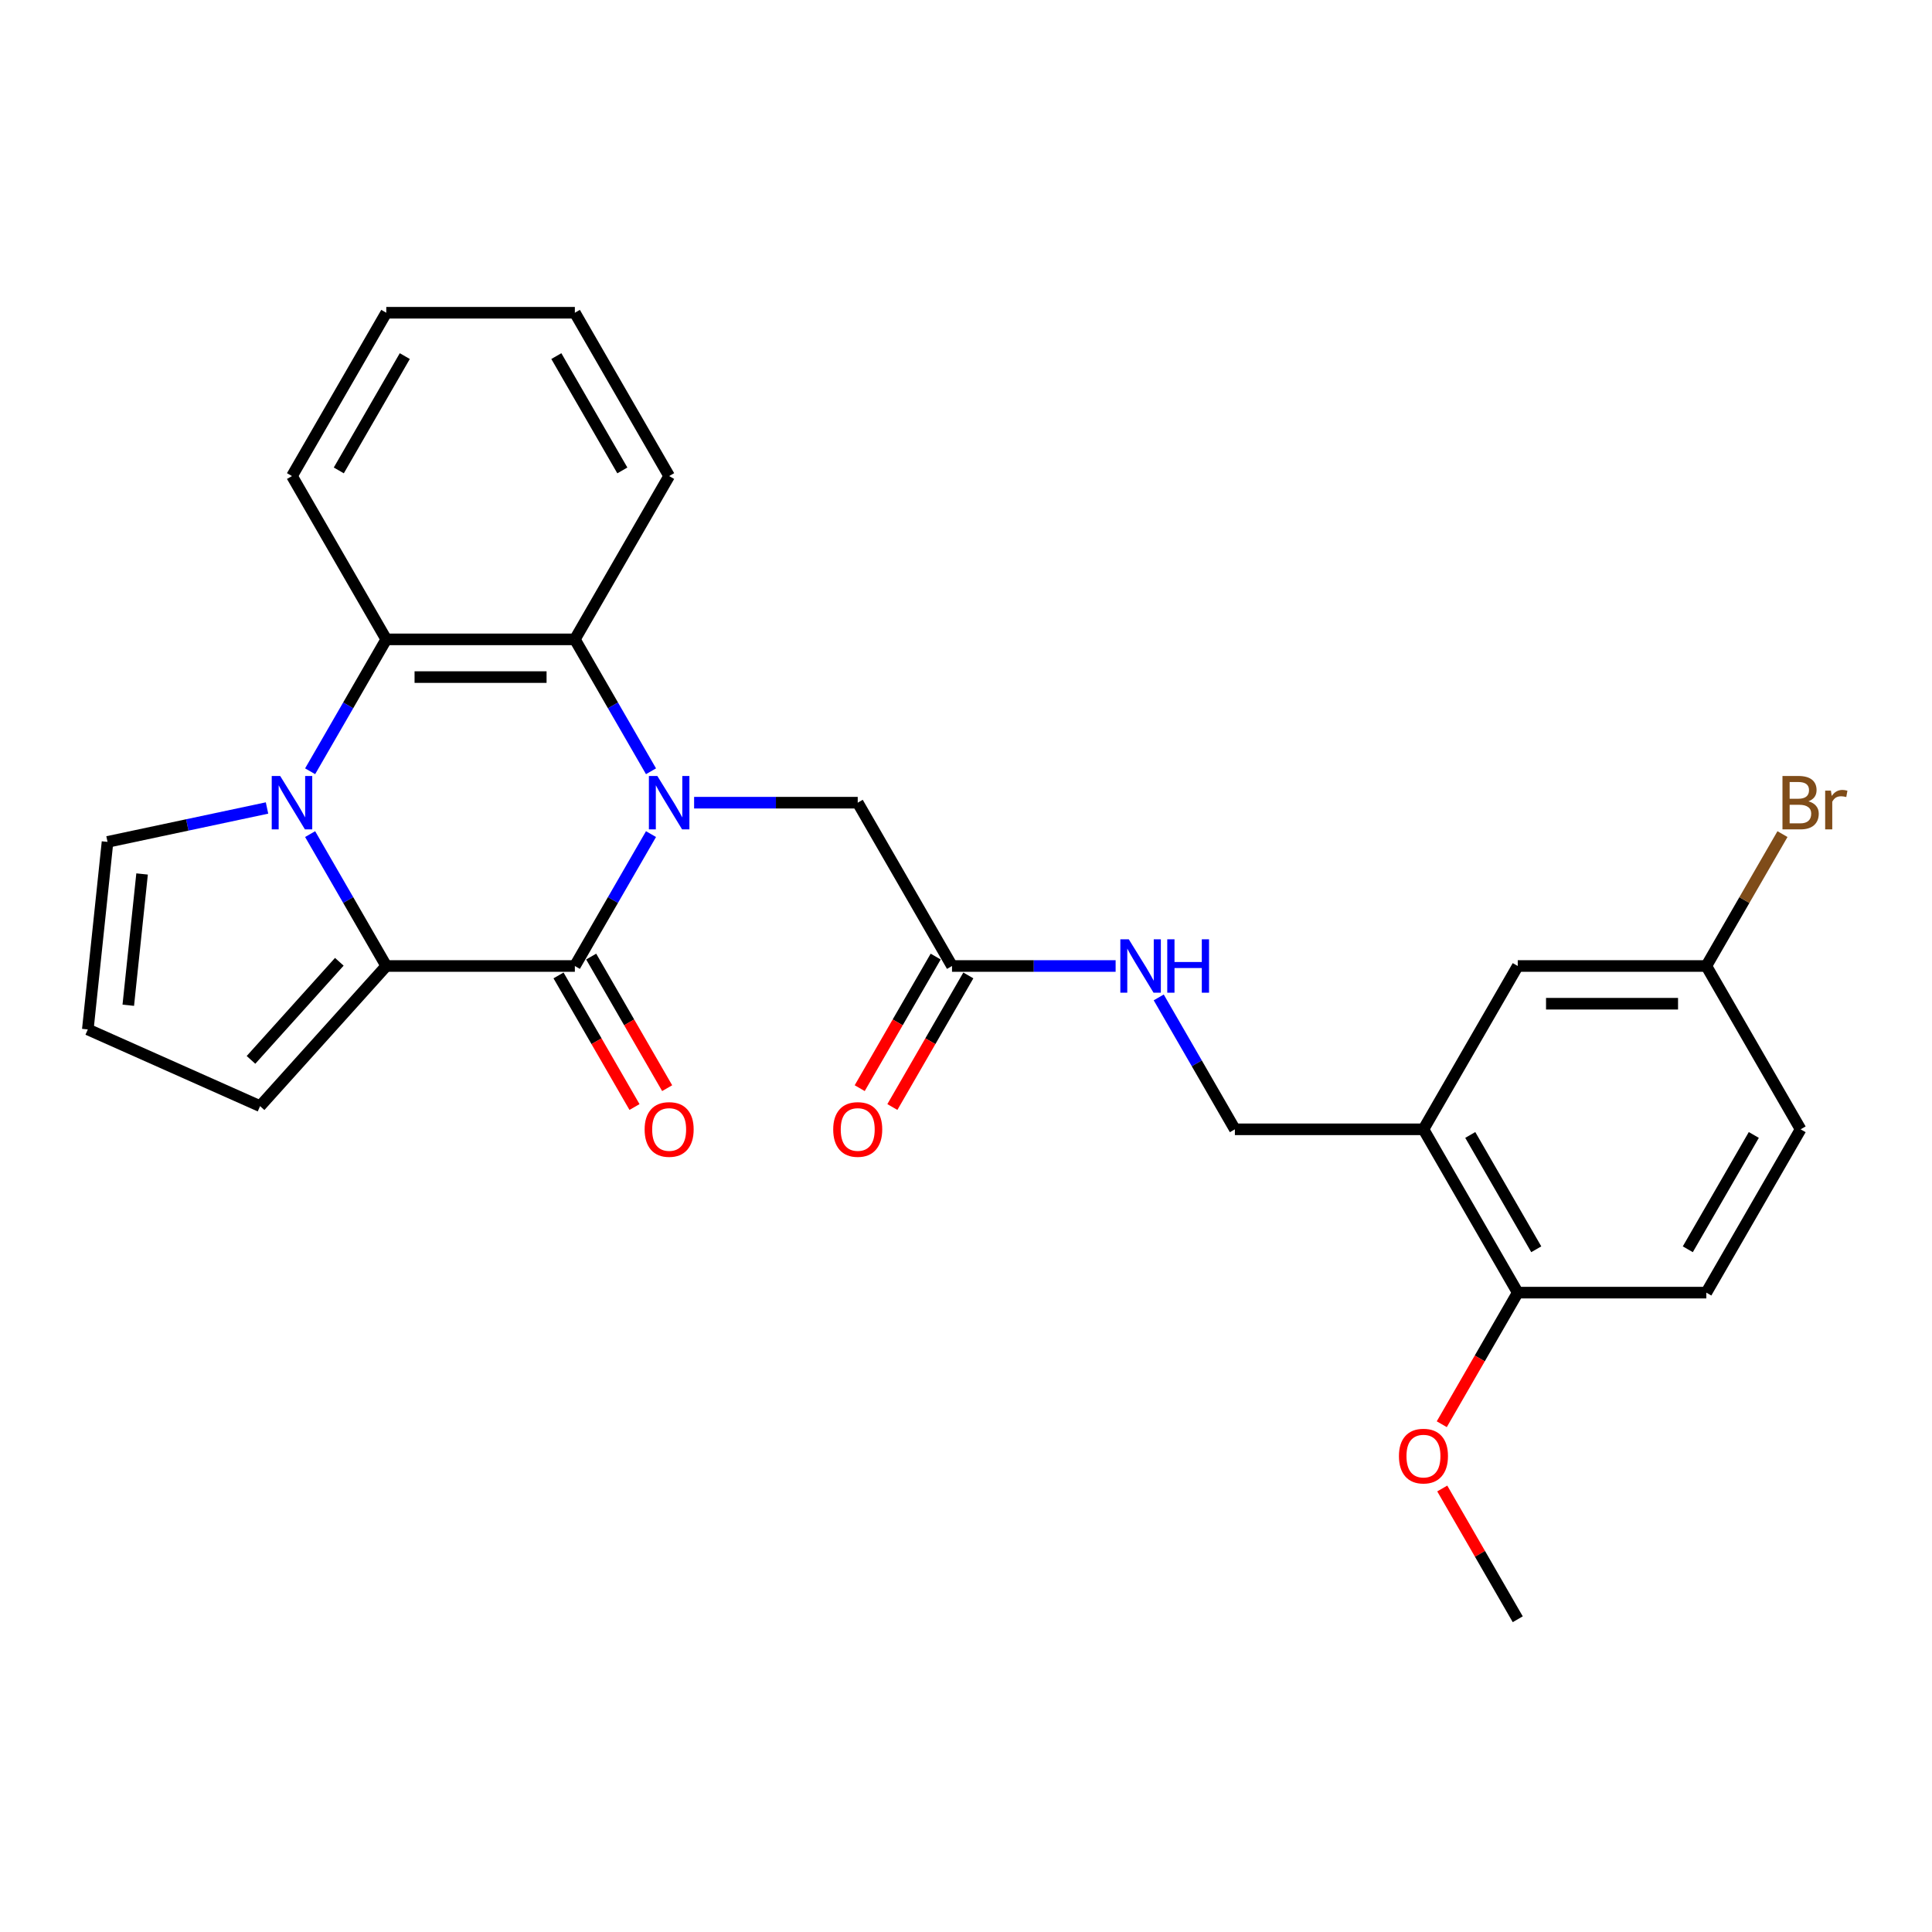 <?xml version='1.0' encoding='iso-8859-1'?>
<svg version='1.1' baseProfile='full'
              xmlns='http://www.w3.org/2000/svg'
                      xmlns:rdkit='http://www.rdkit.org/xml'
                      xmlns:xlink='http://www.w3.org/1999/xlink'
                  xml:space='preserve'
width='1000px' height='1000px' viewBox='0 0 1000 1000'>
<!-- END OF HEADER -->
<rect style='opacity:1.0;fill:#FFFFFF;stroke:none' width='1000' height='1000' x='0' y='0'> </rect>
<path class='bond-0' d='M 336.959,431.731 L 317.252,465.865' style='fill:none;fill-rule:evenodd;stroke:#0000FF;stroke-width:6px;stroke-linecap:butt;stroke-linejoin:miter;stroke-opacity:1' />
<path class='bond-0' d='M 317.252,465.865 L 297.544,500' style='fill:none;fill-rule:evenodd;stroke:#000000;stroke-width:6px;stroke-linecap:butt;stroke-linejoin:miter;stroke-opacity:1' />
<path class='bond-3' d='M 336.959,399.208 L 317.252,365.073' style='fill:none;fill-rule:evenodd;stroke:#0000FF;stroke-width:6px;stroke-linecap:butt;stroke-linejoin:miter;stroke-opacity:1' />
<path class='bond-3' d='M 317.252,365.073 L 297.544,330.938' style='fill:none;fill-rule:evenodd;stroke:#000000;stroke-width:6px;stroke-linecap:butt;stroke-linejoin:miter;stroke-opacity:1' />
<path class='bond-6' d='M 359.271,415.469 L 401.614,415.469' style='fill:none;fill-rule:evenodd;stroke:#0000FF;stroke-width:6px;stroke-linecap:butt;stroke-linejoin:miter;stroke-opacity:1' />
<path class='bond-6' d='M 401.614,415.469 L 443.956,415.469' style='fill:none;fill-rule:evenodd;stroke:#000000;stroke-width:6px;stroke-linecap:butt;stroke-linejoin:miter;stroke-opacity:1' />
<path class='bond-2' d='M 297.544,500 L 199.936,500' style='fill:none;fill-rule:evenodd;stroke:#000000;stroke-width:6px;stroke-linecap:butt;stroke-linejoin:miter;stroke-opacity:1' />
<path class='bond-10' d='M 289.091,504.88 L 308.754,538.937' style='fill:none;fill-rule:evenodd;stroke:#000000;stroke-width:6px;stroke-linecap:butt;stroke-linejoin:miter;stroke-opacity:1' />
<path class='bond-10' d='M 308.754,538.937 L 328.416,572.994' style='fill:none;fill-rule:evenodd;stroke:#FF0000;stroke-width:6px;stroke-linecap:butt;stroke-linejoin:miter;stroke-opacity:1' />
<path class='bond-10' d='M 305.997,495.12 L 325.66,529.176' style='fill:none;fill-rule:evenodd;stroke:#000000;stroke-width:6px;stroke-linecap:butt;stroke-linejoin:miter;stroke-opacity:1' />
<path class='bond-10' d='M 325.66,529.176 L 345.322,563.233' style='fill:none;fill-rule:evenodd;stroke:#FF0000;stroke-width:6px;stroke-linecap:butt;stroke-linejoin:miter;stroke-opacity:1' />
<path class='bond-1' d='M 160.521,399.208 L 180.229,365.073' style='fill:none;fill-rule:evenodd;stroke:#0000FF;stroke-width:6px;stroke-linecap:butt;stroke-linejoin:miter;stroke-opacity:1' />
<path class='bond-1' d='M 180.229,365.073 L 199.936,330.938' style='fill:none;fill-rule:evenodd;stroke:#000000;stroke-width:6px;stroke-linecap:butt;stroke-linejoin:miter;stroke-opacity:1' />
<path class='bond-7' d='M 138.209,418.216 L 96.933,426.989' style='fill:none;fill-rule:evenodd;stroke:#0000FF;stroke-width:6px;stroke-linecap:butt;stroke-linejoin:miter;stroke-opacity:1' />
<path class='bond-7' d='M 96.933,426.989 L 55.657,435.763' style='fill:none;fill-rule:evenodd;stroke:#000000;stroke-width:6px;stroke-linecap:butt;stroke-linejoin:miter;stroke-opacity:1' />
<path class='bond-27' d='M 160.521,431.731 L 180.229,465.865' style='fill:none;fill-rule:evenodd;stroke:#0000FF;stroke-width:6px;stroke-linecap:butt;stroke-linejoin:miter;stroke-opacity:1' />
<path class='bond-27' d='M 180.229,465.865 L 199.936,500' style='fill:none;fill-rule:evenodd;stroke:#000000;stroke-width:6px;stroke-linecap:butt;stroke-linejoin:miter;stroke-opacity:1' />
<path class='bond-9' d='M 199.936,500 L 134.624,572.537' style='fill:none;fill-rule:evenodd;stroke:#000000;stroke-width:6px;stroke-linecap:butt;stroke-linejoin:miter;stroke-opacity:1' />
<path class='bond-9' d='M 175.632,497.818 L 129.913,548.594' style='fill:none;fill-rule:evenodd;stroke:#000000;stroke-width:6px;stroke-linecap:butt;stroke-linejoin:miter;stroke-opacity:1' />
<path class='bond-4' d='M 297.544,330.938 L 199.936,330.938' style='fill:none;fill-rule:evenodd;stroke:#000000;stroke-width:6px;stroke-linecap:butt;stroke-linejoin:miter;stroke-opacity:1' />
<path class='bond-4' d='M 282.903,350.46 L 214.577,350.46' style='fill:none;fill-rule:evenodd;stroke:#000000;stroke-width:6px;stroke-linecap:butt;stroke-linejoin:miter;stroke-opacity:1' />
<path class='bond-21' d='M 297.544,330.938 L 346.348,246.407' style='fill:none;fill-rule:evenodd;stroke:#000000;stroke-width:6px;stroke-linecap:butt;stroke-linejoin:miter;stroke-opacity:1' />
<path class='bond-22' d='M 199.936,330.938 L 151.132,246.407' style='fill:none;fill-rule:evenodd;stroke:#000000;stroke-width:6px;stroke-linecap:butt;stroke-linejoin:miter;stroke-opacity:1' />
<path class='bond-5' d='M 736.78,584.531 L 639.172,584.531' style='fill:none;fill-rule:evenodd;stroke:#000000;stroke-width:6px;stroke-linecap:butt;stroke-linejoin:miter;stroke-opacity:1' />
<path class='bond-13' d='M 736.78,584.531 L 785.584,669.062' style='fill:none;fill-rule:evenodd;stroke:#000000;stroke-width:6px;stroke-linecap:butt;stroke-linejoin:miter;stroke-opacity:1' />
<path class='bond-13' d='M 761.006,587.45 L 795.169,646.621' style='fill:none;fill-rule:evenodd;stroke:#000000;stroke-width:6px;stroke-linecap:butt;stroke-linejoin:miter;stroke-opacity:1' />
<path class='bond-15' d='M 736.78,584.531 L 785.584,500' style='fill:none;fill-rule:evenodd;stroke:#000000;stroke-width:6px;stroke-linecap:butt;stroke-linejoin:miter;stroke-opacity:1' />
<path class='bond-8' d='M 443.956,415.469 L 492.76,500' style='fill:none;fill-rule:evenodd;stroke:#000000;stroke-width:6px;stroke-linecap:butt;stroke-linejoin:miter;stroke-opacity:1' />
<path class='bond-29' d='M 55.657,435.763 L 45.455,532.836' style='fill:none;fill-rule:evenodd;stroke:#000000;stroke-width:6px;stroke-linecap:butt;stroke-linejoin:miter;stroke-opacity:1' />
<path class='bond-29' d='M 73.542,452.364 L 66.4,520.316' style='fill:none;fill-rule:evenodd;stroke:#000000;stroke-width:6px;stroke-linecap:butt;stroke-linejoin:miter;stroke-opacity:1' />
<path class='bond-12' d='M 492.76,500 L 535.102,500' style='fill:none;fill-rule:evenodd;stroke:#000000;stroke-width:6px;stroke-linecap:butt;stroke-linejoin:miter;stroke-opacity:1' />
<path class='bond-12' d='M 535.102,500 L 577.444,500' style='fill:none;fill-rule:evenodd;stroke:#0000FF;stroke-width:6px;stroke-linecap:butt;stroke-linejoin:miter;stroke-opacity:1' />
<path class='bond-16' d='M 484.307,495.12 L 464.644,529.176' style='fill:none;fill-rule:evenodd;stroke:#000000;stroke-width:6px;stroke-linecap:butt;stroke-linejoin:miter;stroke-opacity:1' />
<path class='bond-16' d='M 464.644,529.176 L 444.982,563.233' style='fill:none;fill-rule:evenodd;stroke:#FF0000;stroke-width:6px;stroke-linecap:butt;stroke-linejoin:miter;stroke-opacity:1' />
<path class='bond-16' d='M 501.213,504.88 L 481.55,538.937' style='fill:none;fill-rule:evenodd;stroke:#000000;stroke-width:6px;stroke-linecap:butt;stroke-linejoin:miter;stroke-opacity:1' />
<path class='bond-16' d='M 481.55,538.937 L 461.888,572.994' style='fill:none;fill-rule:evenodd;stroke:#FF0000;stroke-width:6px;stroke-linecap:butt;stroke-linejoin:miter;stroke-opacity:1' />
<path class='bond-11' d='M 134.624,572.537 L 45.455,532.836' style='fill:none;fill-rule:evenodd;stroke:#000000;stroke-width:6px;stroke-linecap:butt;stroke-linejoin:miter;stroke-opacity:1' />
<path class='bond-14' d='M 599.756,516.261 L 619.464,550.396' style='fill:none;fill-rule:evenodd;stroke:#0000FF;stroke-width:6px;stroke-linecap:butt;stroke-linejoin:miter;stroke-opacity:1' />
<path class='bond-14' d='M 619.464,550.396 L 639.172,584.531' style='fill:none;fill-rule:evenodd;stroke:#000000;stroke-width:6px;stroke-linecap:butt;stroke-linejoin:miter;stroke-opacity:1' />
<path class='bond-17' d='M 785.584,669.062 L 883.191,669.062' style='fill:none;fill-rule:evenodd;stroke:#000000;stroke-width:6px;stroke-linecap:butt;stroke-linejoin:miter;stroke-opacity:1' />
<path class='bond-23' d='M 785.584,669.062 L 765.921,703.118' style='fill:none;fill-rule:evenodd;stroke:#000000;stroke-width:6px;stroke-linecap:butt;stroke-linejoin:miter;stroke-opacity:1' />
<path class='bond-23' d='M 765.921,703.118 L 746.258,737.175' style='fill:none;fill-rule:evenodd;stroke:#FF0000;stroke-width:6px;stroke-linecap:butt;stroke-linejoin:miter;stroke-opacity:1' />
<path class='bond-18' d='M 785.584,500 L 883.191,500' style='fill:none;fill-rule:evenodd;stroke:#000000;stroke-width:6px;stroke-linecap:butt;stroke-linejoin:miter;stroke-opacity:1' />
<path class='bond-18' d='M 800.225,519.522 L 868.55,519.522' style='fill:none;fill-rule:evenodd;stroke:#000000;stroke-width:6px;stroke-linecap:butt;stroke-linejoin:miter;stroke-opacity:1' />
<path class='bond-30' d='M 883.191,669.062 L 931.995,584.531' style='fill:none;fill-rule:evenodd;stroke:#000000;stroke-width:6px;stroke-linecap:butt;stroke-linejoin:miter;stroke-opacity:1' />
<path class='bond-30' d='M 873.606,646.621 L 907.769,587.45' style='fill:none;fill-rule:evenodd;stroke:#000000;stroke-width:6px;stroke-linecap:butt;stroke-linejoin:miter;stroke-opacity:1' />
<path class='bond-19' d='M 883.191,500 L 931.995,584.531' style='fill:none;fill-rule:evenodd;stroke:#000000;stroke-width:6px;stroke-linecap:butt;stroke-linejoin:miter;stroke-opacity:1' />
<path class='bond-20' d='M 883.191,500 L 902.899,465.865' style='fill:none;fill-rule:evenodd;stroke:#000000;stroke-width:6px;stroke-linecap:butt;stroke-linejoin:miter;stroke-opacity:1' />
<path class='bond-20' d='M 902.899,465.865 L 922.607,431.731' style='fill:none;fill-rule:evenodd;stroke:#7F4C19;stroke-width:6px;stroke-linecap:butt;stroke-linejoin:miter;stroke-opacity:1' />
<path class='bond-26' d='M 346.348,246.407 L 297.544,161.876' style='fill:none;fill-rule:evenodd;stroke:#000000;stroke-width:6px;stroke-linecap:butt;stroke-linejoin:miter;stroke-opacity:1' />
<path class='bond-26' d='M 322.121,243.488 L 287.959,184.317' style='fill:none;fill-rule:evenodd;stroke:#000000;stroke-width:6px;stroke-linecap:butt;stroke-linejoin:miter;stroke-opacity:1' />
<path class='bond-28' d='M 151.132,246.407 L 199.936,161.876' style='fill:none;fill-rule:evenodd;stroke:#000000;stroke-width:6px;stroke-linecap:butt;stroke-linejoin:miter;stroke-opacity:1' />
<path class='bond-28' d='M 175.359,243.488 L 209.522,184.317' style='fill:none;fill-rule:evenodd;stroke:#000000;stroke-width:6px;stroke-linecap:butt;stroke-linejoin:miter;stroke-opacity:1' />
<path class='bond-24' d='M 746.506,770.44 L 766.045,804.282' style='fill:none;fill-rule:evenodd;stroke:#FF0000;stroke-width:6px;stroke-linecap:butt;stroke-linejoin:miter;stroke-opacity:1' />
<path class='bond-24' d='M 766.045,804.282 L 785.584,838.124' style='fill:none;fill-rule:evenodd;stroke:#000000;stroke-width:6px;stroke-linecap:butt;stroke-linejoin:miter;stroke-opacity:1' />
<path class='bond-25' d='M 199.936,161.876 L 297.544,161.876' style='fill:none;fill-rule:evenodd;stroke:#000000;stroke-width:6px;stroke-linecap:butt;stroke-linejoin:miter;stroke-opacity:1' />
<path  class='atom-0' d='M 340.238 401.648
L 349.296 416.289
Q 350.194 417.734, 351.638 420.349
Q 353.083 422.965, 353.161 423.122
L 353.161 401.648
L 356.831 401.648
L 356.831 429.29
L 353.044 429.29
L 343.322 413.283
Q 342.19 411.409, 340.98 409.261
Q 339.808 407.114, 339.457 406.45
L 339.457 429.29
L 335.865 429.29
L 335.865 401.648
L 340.238 401.648
' fill='#0000FF'/>
<path  class='atom-2' d='M 145.022 401.648
L 154.08 416.289
Q 154.978 417.734, 156.423 420.349
Q 157.867 422.965, 157.945 423.122
L 157.945 401.648
L 161.615 401.648
L 161.615 429.29
L 157.828 429.29
L 148.106 413.283
Q 146.974 411.409, 145.764 409.261
Q 144.593 407.114, 144.241 406.45
L 144.241 429.29
L 140.649 429.29
L 140.649 401.648
L 145.022 401.648
' fill='#0000FF'/>
<path  class='atom-11' d='M 333.659 584.609
Q 333.659 577.972, 336.939 574.263
Q 340.218 570.553, 346.348 570.553
Q 352.478 570.553, 355.757 574.263
Q 359.037 577.972, 359.037 584.609
Q 359.037 591.324, 355.718 595.151
Q 352.4 598.938, 346.348 598.938
Q 340.257 598.938, 336.939 595.151
Q 333.659 591.363, 333.659 584.609
M 346.348 595.814
Q 350.565 595.814, 352.829 593.003
Q 355.133 590.153, 355.133 584.609
Q 355.133 579.182, 352.829 576.449
Q 350.565 573.677, 346.348 573.677
Q 342.131 573.677, 339.828 576.41
Q 337.563 579.143, 337.563 584.609
Q 337.563 590.192, 339.828 593.003
Q 342.131 595.814, 346.348 595.814
' fill='#FF0000'/>
<path  class='atom-13' d='M 584.258 486.179
L 593.316 500.82
Q 594.214 502.265, 595.658 504.88
Q 597.103 507.496, 597.181 507.652
L 597.181 486.179
L 600.851 486.179
L 600.851 513.821
L 597.064 513.821
L 587.342 497.814
Q 586.21 495.94, 584.999 493.792
Q 583.828 491.645, 583.477 490.981
L 583.477 513.821
L 579.885 513.821
L 579.885 486.179
L 584.258 486.179
' fill='#0000FF'/>
<path  class='atom-13' d='M 604.17 486.179
L 607.918 486.179
L 607.918 497.931
L 622.051 497.931
L 622.051 486.179
L 625.799 486.179
L 625.799 513.821
L 622.051 513.821
L 622.051 501.054
L 607.918 501.054
L 607.918 513.821
L 604.17 513.821
L 604.17 486.179
' fill='#0000FF'/>
<path  class='atom-17' d='M 431.267 584.609
Q 431.267 577.972, 434.547 574.263
Q 437.826 570.553, 443.956 570.553
Q 450.086 570.553, 453.365 574.263
Q 456.645 577.972, 456.645 584.609
Q 456.645 591.324, 453.326 595.151
Q 450.008 598.938, 443.956 598.938
Q 437.865 598.938, 434.547 595.151
Q 431.267 591.363, 431.267 584.609
M 443.956 595.814
Q 448.173 595.814, 450.437 593.003
Q 452.741 590.153, 452.741 584.609
Q 452.741 579.182, 450.437 576.449
Q 448.173 573.677, 443.956 573.677
Q 439.739 573.677, 437.436 576.41
Q 435.171 579.143, 435.171 584.609
Q 435.171 590.192, 437.436 593.003
Q 439.739 595.814, 443.956 595.814
' fill='#FF0000'/>
<path  class='atom-21' d='M 936.036 414.766
Q 938.691 415.508, 940.019 417.148
Q 941.385 418.749, 941.385 421.13
Q 941.385 424.957, 938.926 427.143
Q 936.505 429.29, 931.898 429.29
L 922.605 429.29
L 922.605 401.648
L 930.766 401.648
Q 935.49 401.648, 937.871 403.561
Q 940.253 405.474, 940.253 408.988
Q 940.253 413.166, 936.036 414.766
M 926.315 404.771
L 926.315 413.439
L 930.766 413.439
Q 933.499 413.439, 934.904 412.346
Q 936.349 411.213, 936.349 408.988
Q 936.349 404.771, 930.766 404.771
L 926.315 404.771
M 931.898 426.167
Q 934.592 426.167, 936.036 424.878
Q 937.481 423.59, 937.481 421.13
Q 937.481 418.866, 935.88 417.734
Q 934.318 416.562, 931.312 416.562
L 926.315 416.562
L 926.315 426.167
L 931.898 426.167
' fill='#7F4C19'/>
<path  class='atom-21' d='M 947.671 409.222
L 948.101 411.994
Q 950.209 408.871, 953.645 408.871
Q 954.738 408.871, 956.222 409.261
L 955.636 412.541
Q 953.957 412.15, 953.02 412.15
Q 951.38 412.15, 950.287 412.814
Q 949.233 413.439, 948.374 414.962
L 948.374 429.29
L 944.704 429.29
L 944.704 409.222
L 947.671 409.222
' fill='#7F4C19'/>
<path  class='atom-24' d='M 724.091 753.671
Q 724.091 747.033, 727.37 743.324
Q 730.65 739.615, 736.78 739.615
Q 742.909 739.615, 746.189 743.324
Q 749.469 747.033, 749.469 753.671
Q 749.469 760.386, 746.15 764.212
Q 742.831 768, 736.78 768
Q 730.689 768, 727.37 764.212
Q 724.091 760.425, 724.091 753.671
M 736.78 764.876
Q 740.996 764.876, 743.261 762.065
Q 745.564 759.215, 745.564 753.671
Q 745.564 748.244, 743.261 745.511
Q 740.996 742.739, 736.78 742.739
Q 732.563 742.739, 730.259 745.472
Q 727.995 748.205, 727.995 753.671
Q 727.995 759.254, 730.259 762.065
Q 732.563 764.876, 736.78 764.876
' fill='#FF0000'/>
</svg>
